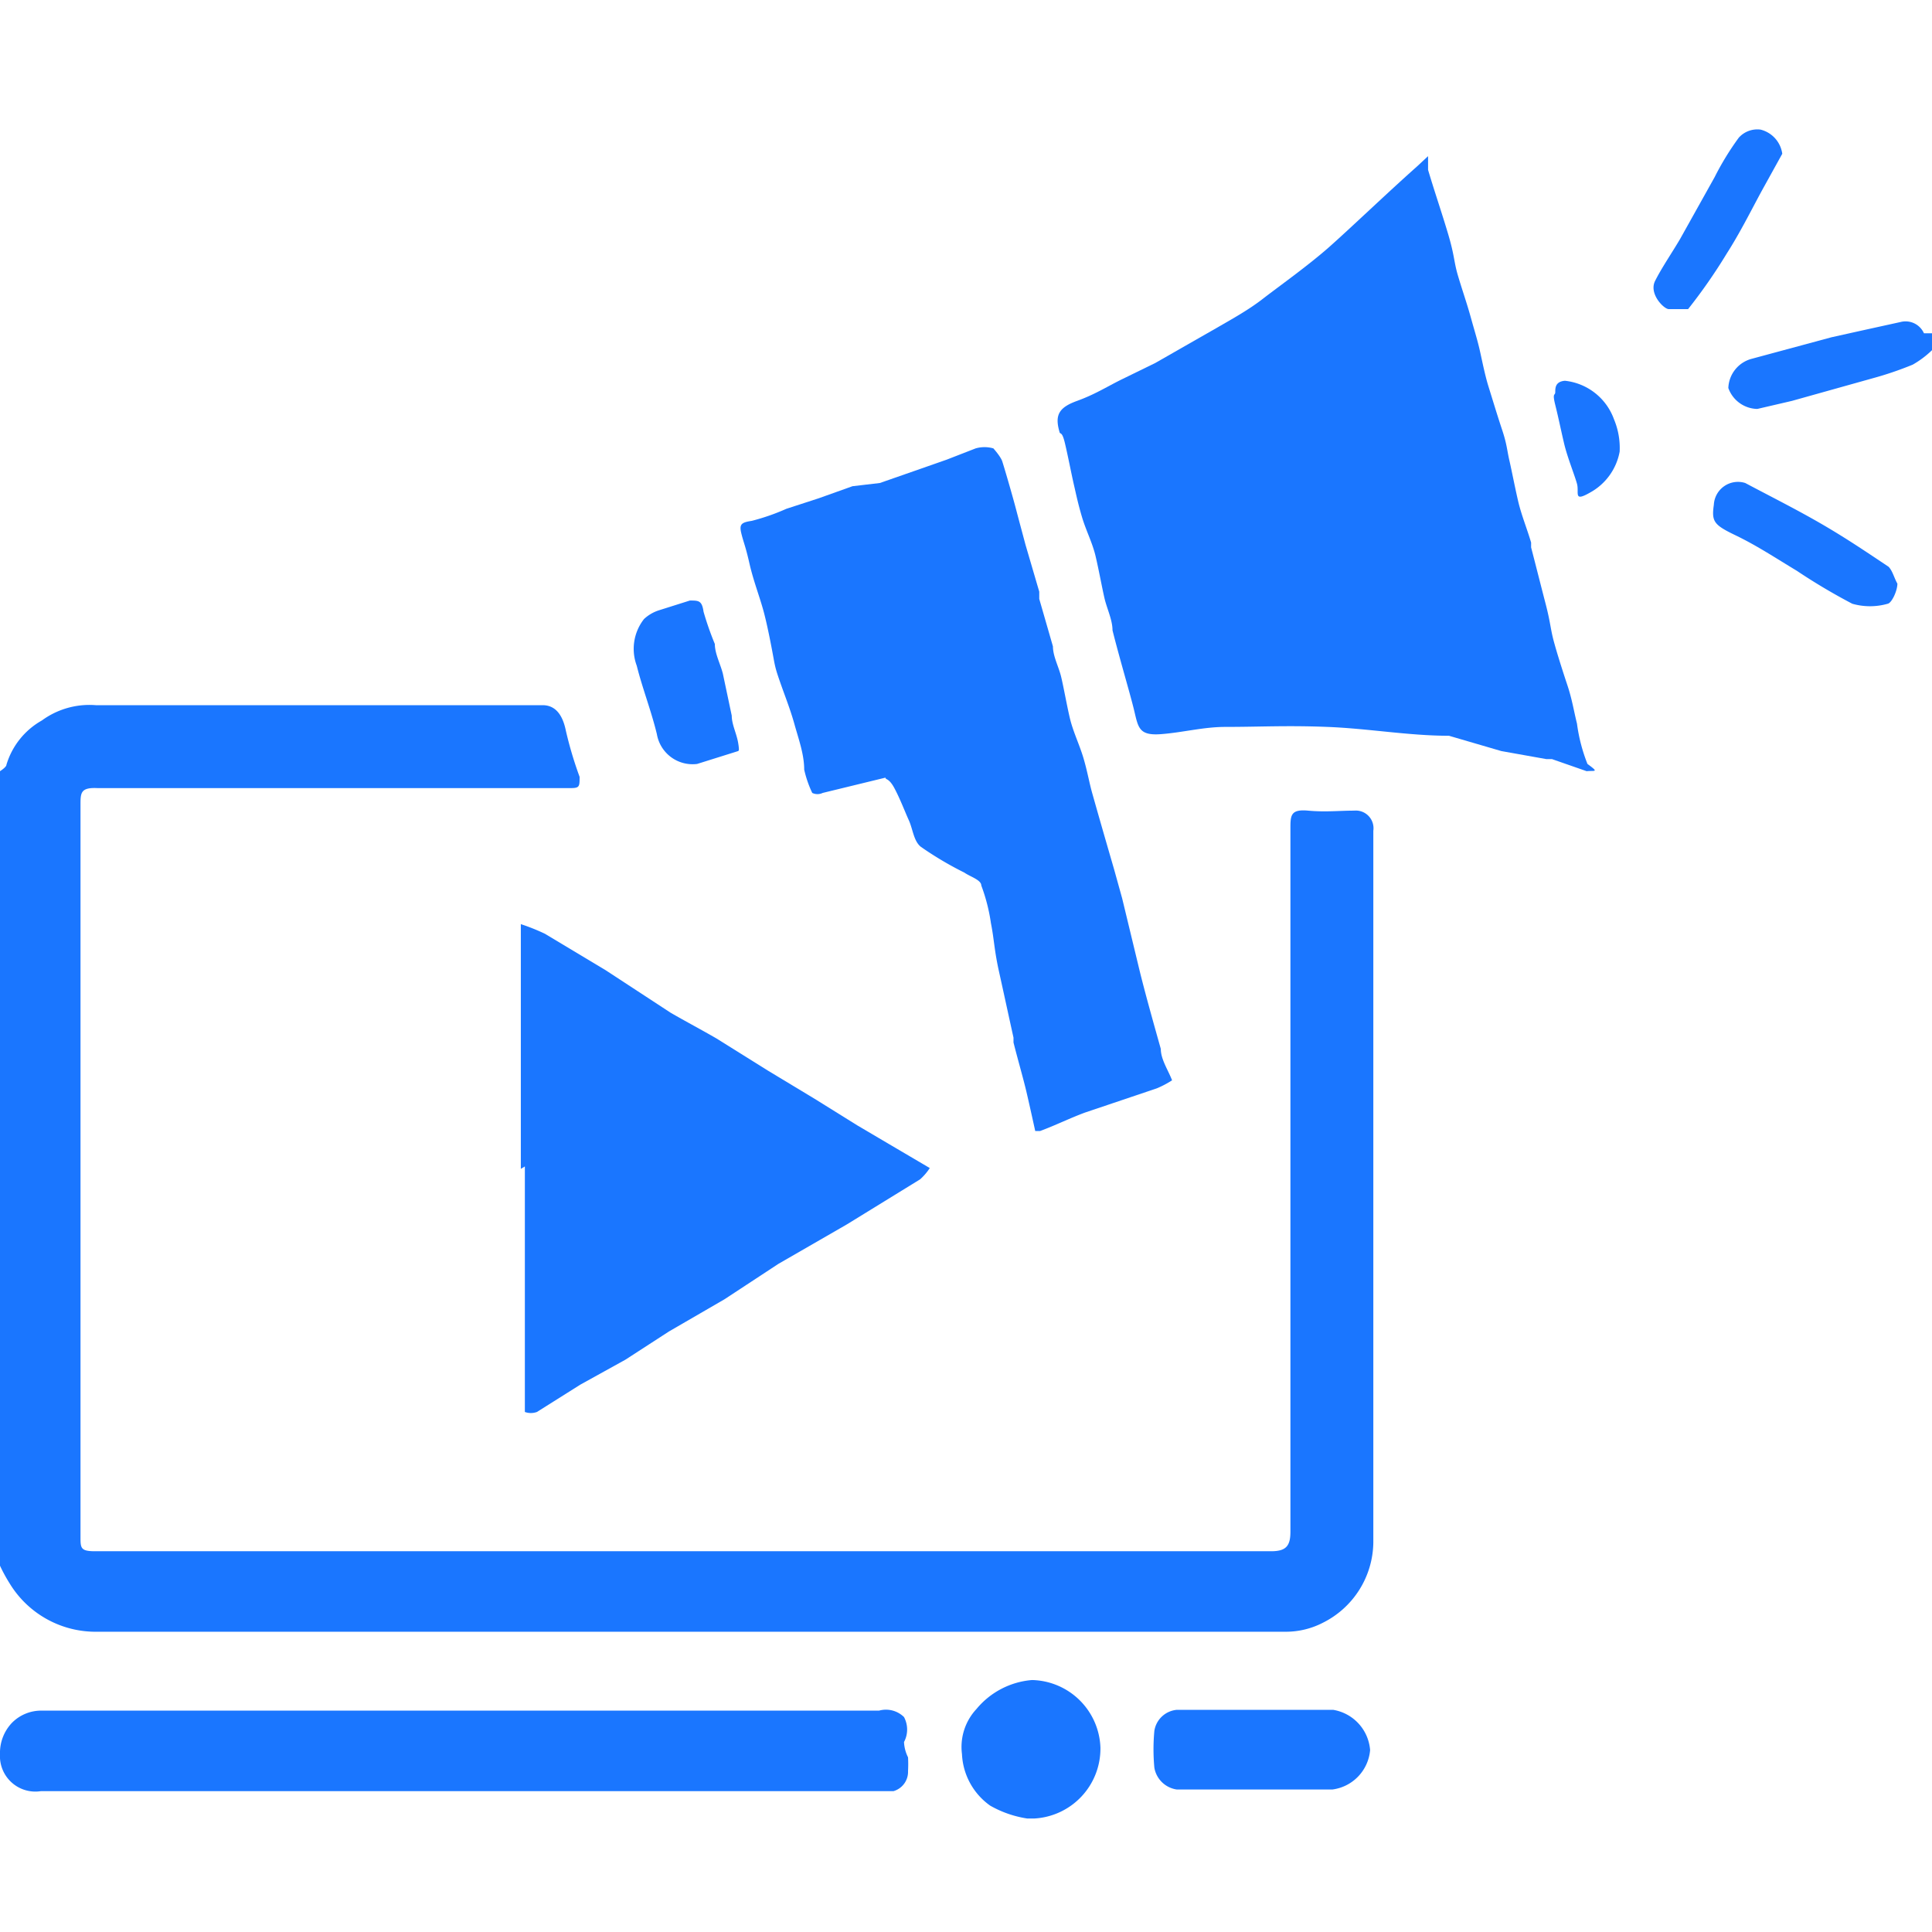 <svg id="Слой_1" data-name="Слой 1" xmlns="http://www.w3.org/2000/svg" width="24" height="24" viewBox="0 0 24 24"><defs><style>.cls-1{fill:#1a76ff;}</style></defs><title>1660</title><path class="cls-1" d="M0,9.58s.08-.05.08-.08a.94.94,0,0,1,.44-.55,1,1,0,0,1,.67-.19H6.74c.16,0,.25.12.29.32a4.77,4.77,0,0,0,.17.57c0,.12,0,.14-.11.14H1.21C1,9.78,1,9.85,1,10q0,3.22,0,6.44c0,.88,0,1.77,0,2.65,0,.14,0,.18.18.18H15.79c.18,0,.24-.06.24-.24,0-2.91,0-5.82,0-8.73,0-.17,0-.25.22-.23s.38,0,.57,0a.22.22,0,0,1,.24.25c0,2.95,0,5.89,0,8.84a1.13,1.13,0,0,1-.63,1,1,1,0,0,1-.46.11H1.21a1.25,1.25,0,0,1-1.09-.6A2,2,0,0,1,0,19.45Z"/><path class="cls-1" d="M24,4.35a1.17,1.17,0,0,1-.24.18,4.25,4.25,0,0,1-.5.17l-1,.28-.43.1a.39.39,0,0,1-.36-.26.39.39,0,0,1,.28-.36l1-.27.36-.08L23.61,4a.25.25,0,0,1,.29.14s.06,0,.1,0Z"/><path class="cls-1" d="M19.71,9.58l-.43-.15-.07,0-.56-.1L18,9.14H18c-.5,0-1-.09-1.51-.11s-.84,0-1.27,0c-.27,0-.53.07-.8.09s-.28-.08-.33-.29-.18-.64-.27-1c0-.13-.07-.27-.1-.4s-.07-.35-.11-.52-.12-.32-.17-.49-.07-.27-.1-.4-.07-.34-.11-.51-.06-.1-.07-.15c-.06-.21,0-.3.22-.38s.36-.17.54-.26l.43-.21.77-.44c.19-.11.39-.22.57-.36s.56-.41.82-.64.73-.68,1.09-1l0,0,.14-.13,0,.17c.08.27.17.53.25.8s.07.34.12.51.11.34.16.52.07.24.1.36.07.34.12.5.11.36.17.54.06.25.09.38.07.34.11.51.11.34.16.51l0,.06c.06.23.12.47.18.7s.06.31.1.46.11.37.17.55.08.32.12.48a2.1,2.1,0,0,0,.13.5C19.87,9.6,19.81,9.57,19.71,9.58Z"/><path class="cls-1" d="M11,9.66l-.78.19a.15.15,0,0,1-.13,0,1.37,1.37,0,0,1-.1-.29c0-.19-.07-.38-.12-.56s-.11-.33-.17-.5-.07-.21-.09-.32-.07-.38-.12-.57S9.36,7.22,9.31,7s-.07-.25-.1-.37,0-.14.13-.16a2.71,2.71,0,0,0,.43-.15l.4-.13.42-.15L10.93,6l.43-.15.4-.14.36-.14a.4.4,0,0,1,.22,0s.09.1.11.16.12.4.17.59.08.3.12.45l.17.58s0,.06,0,.09l.17.59c0,.12.07.25.1.37s.07.35.11.52.12.33.17.5.07.3.11.44c.09.32.18.63.27.94l.1.36c.07.29.14.58.21.87s.18.68.27,1c0,.13.09.26.14.39a0,0,0,0,1,0,0,1.21,1.21,0,0,1-.19.1l-.89.3c-.19.07-.37.16-.56.23,0,0-.06,0-.06,0s-.07-.32-.11-.49-.11-.41-.16-.61l0-.06c-.06-.27-.12-.55-.18-.82s-.06-.4-.1-.6a2.24,2.24,0,0,0-.12-.47c0-.07-.14-.11-.21-.16a4.22,4.22,0,0,1-.54-.32c-.09-.07-.1-.22-.15-.33s-.11-.27-.18-.4S11,9.69,11,9.66Z"/><path class="cls-1" d="M6.47,14.52q0-1.37,0-2.73c0-.1,0-.21,0-.31a2.53,2.53,0,0,1,.3.12l.75.45.81.53c.19.11.38.21.57.32l.64.4.58.35.53.33.39.23.51.3a.7.7,0,0,1-.12.14l-.91.56-.85.49L9,16.14l-.69.4-.54.35-.56.31-.54.34a.22.22,0,0,1-.15,0s0-.08,0-.13q0-1.46,0-2.92Z"/><path class="cls-1" d="M8.66,9.49a.45.45,0,0,1-.5-.37c-.07-.29-.18-.57-.25-.85A.6.6,0,0,1,8,7.69a.49.49,0,0,1,.19-.11l.38-.12c.11,0,.15,0,.17.14A3.78,3.78,0,0,0,8.88,8c0,.12.07.25.1.37l.11.52c0,.11.06.22.08.34s0,.09,0,.1Z"/><path class="cls-1" d="M22.14,1.91l-.26.47c-.14.26-.27.52-.43.77a6.74,6.74,0,0,1-.48.69s-.18,0-.24,0-.25-.19-.17-.35.21-.35.31-.52l.43-.77a3.46,3.46,0,0,1,.3-.49.31.31,0,0,1,.27-.1A.36.36,0,0,1,22.14,1.91Z"/><path class="cls-1" d="M23.57,7.25c0,.09-.07.24-.12.25a.8.8,0,0,1-.44,0,7.46,7.46,0,0,1-.69-.41c-.25-.15-.49-.31-.76-.44s-.3-.17-.27-.38A.3.3,0,0,1,21.68,6c.32.17.64.33.95.51s.56.35.83.53C23.51,7.09,23.53,7.18,23.57,7.25Z"/><path class="cls-1" d="M11.23,21.64a.33.33,0,0,0,0-.31.32.32,0,0,0-.31-.08H.52a.51.51,0,0,0-.37.15.54.54,0,0,0-.15.39.44.44,0,0,0,.51.46H10.92l.18,0a.25.25,0,0,0,.18-.25,1.55,1.55,0,0,0,0-.17A.47.47,0,0,1,11.23,21.64Z"/><path class="cls-1" d="M12.82,20.87h0a1,1,0,0,0-.69.36.69.69,0,0,0-.18.56.83.83,0,0,0,.35.64,1.33,1.33,0,0,0,.46.16h.09a.87.87,0,0,0,.82-.88A.87.87,0,0,0,12.82,20.87Z"/><path class="cls-1" d="M16.56,21.24H14.62a.31.31,0,0,0-.28.26,2.45,2.45,0,0,0,0,.46.33.33,0,0,0,.28.27h1.93a.54.54,0,0,0,.47-.49A.55.55,0,0,0,16.56,21.24Z"/><path class="cls-1" d="M19.44,4.73a.73.73,0,0,1,.61.48.92.92,0,0,1,.07.4.73.73,0,0,1-.37.51c-.21.12-.13,0-.16-.11s-.12-.33-.16-.5-.07-.32-.11-.48,0-.11,0-.16S19.32,4.74,19.44,4.73Z"/></svg>